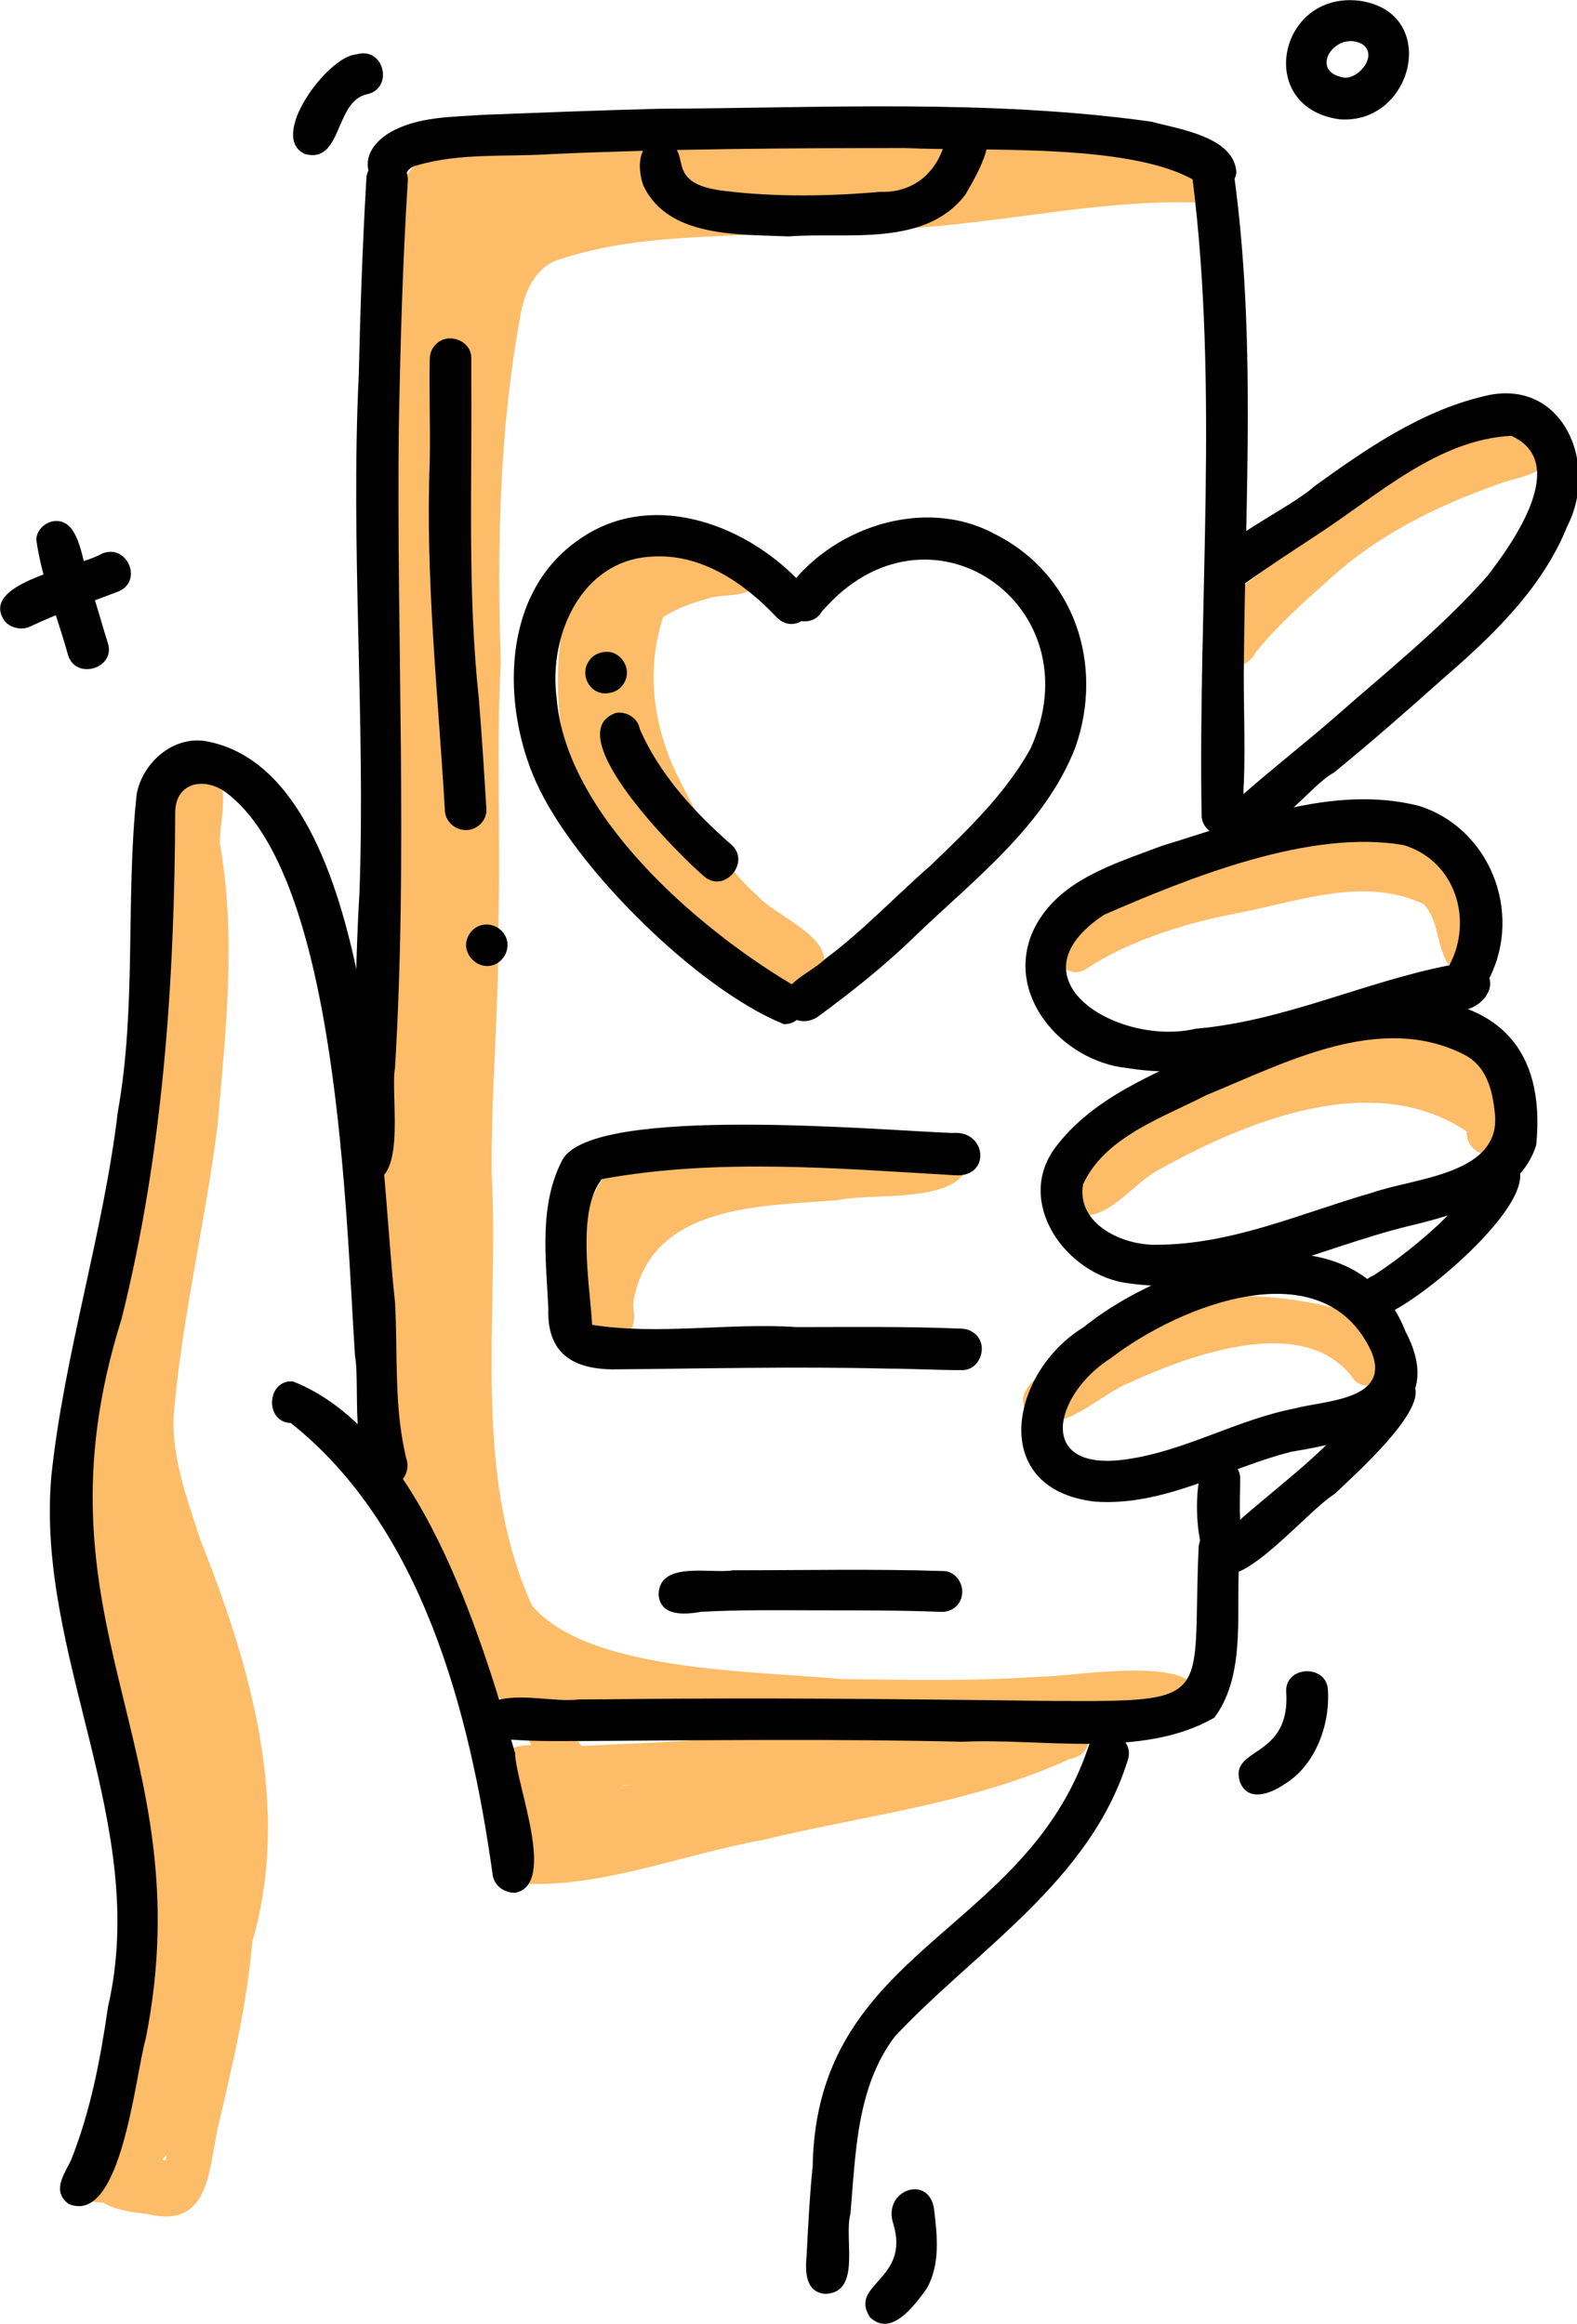 <?xml version="1.0" encoding="utf-8"?>
<!-- Generator: Adobe Illustrator 28.2.0, SVG Export Plug-In . SVG Version: 6.00 Build 0)  -->
<svg version="1.1" id="Layer_1" xmlns="http://www.w3.org/2000/svg" xmlns:xlink="http://www.w3.org/1999/xlink" x="0px" y="0px"
	 viewBox="0 0 208.8 307.7" style="enable-background:new 0 0 208.8 307.7;" xml:space="preserve">
<style type="text/css">
	.st0{fill:#FDBC68;}
	.st1{fill:#010101;}
</style>
<g>
	<path class="st0" d="M158.7,21.4c3.5,0.6,2.9,5.9-0.7,5.4c-12.5-0.3-24.8,2.6-37.3,3.4c-10.9,0.9-21.9,0.6-32.8,1.5
		c-4.7,0.4-9.5,1.2-14,2.7c-3.1,1-4.5,4.4-5,7.4c-2.8,15.2-3.1,30.6-2.6,46c-0.6,11.3,0,22.7-0.3,34c0.1,11.2-1,22.4-0.9,33.6
		c1,19-2.7,39.3,5.3,57.1c7.3,8.9,29.8,8.7,40.9,9.8c8.7,0.1,17.4,0.3,26.1-0.3c3.9,0.1,21.9-3.2,20.9,2.8c-0.2,1.8-2,2.6-3.7,2.5
		c-3.4,0.2-6.5,0.6-9.9,0.6c-10.4,0.1-20.8,0.4-31.1,0.1c-15.3-1.4-31,0.2-46.1-2.7c-6.6-1-15.4-24.1-17.3-30.6
		c-3.6-16.8-3.1-34.1-3.4-51.1c1.2-18,2.9-36.1,2.7-54.2c-0.1-17.3-0.7-34.7,1.1-52c1.5-20,6.8-19.8,25-17.2
		c2.6-1.9,6.4-0.8,9.4-1.2c8.4-0.2,16.9-0.2,25.3-0.4c11.9,0.2,34.2-4.1,43.9,2.9C155.7,21.3,157.3,21.2,158.7,21.4z"/>
	<path class="st0" d="M103.8,132.6c-5.6-0.7-9.6-5.3-13.9-8.5c-11.7-9.3-18-25.7-15.5-40.5c0.5-2.1,1.6-4,3-5.6
		c0.5-2.6,1.6-7.2,5.2-5.2c1.2-1.3,3.4-1.6,4.5-0.1c3.3-1.7,7.3-2.2,10.8-0.7c2.5,0.6,4.6,3.8,2.1,5.8c-1.7,1.2-3.9,0.9-5.8,1.3
		c-2.4,0.7-4.4,1.3-6.4,2.6c-2.4,7.3-1.2,15,2.2,21.6c2.8,5.5,5.5,11.1,10.2,15.2c2.4,2.9,11.3,5.9,8.3,10.4
		C109,131.5,106.1,133,103.8,132.6z"/>
	<path class="st0" d="M78.8,175.9c-0.1-0.1-0.2-0.3-0.2-0.4c-2.8,0.4-3.6-2.6-3-4.8c0.7-5.2,1.4-10.8,4.6-15.2
		c2-3.1,10.8-7.5,10.8-1.1c9.1-3.6,19.1-3.7,28.7-3.5c2.9,0.3,8.6-0.9,8.4,3.5c-1.5,5-12.8,3.5-17.2,4.5c-10.1,0.8-24.6,0.5-27,13.2
		c-0.2,1,0.2,1.9,0,2.9C83.6,177.5,80.1,178.2,78.8,175.9z"/>
	<path class="st0" d="M160.5,85.7c0-1.3,0.8-2.3,1.6-3.2c0.3-0.4,0.7-0.7,1-1.1c-1-2.5,1.7-3.9,3.3-5.2c3.2-2.6,6.5-5.3,9.8-7.9
		c5.7-4.4,11.7-8.4,18.2-11.4c2.4-1.1,5-1.1,7.5-2c2.2-0.4,3.9,2.2,2.8,4.1c1.4,4-4.2,4.1-6.6,5.2c-8.1,2.9-15.8,6.7-22.2,12.6
		c-3.4,3-6.7,6-9.6,9.5C164.9,89.1,160.7,89.2,160.5,85.7z"/>
	<path class="st0" d="M191.7,127.6c-1.5-2.4-1.2-5.8-3.2-7.9c-8.1-3.8-16.9-0.2-25.2,1.3c-5.6,1.1-11.2,2.8-16.3,5.4
		c-1.1,0.6-2.2,1.2-3.2,1.9c-2.2,1.4-5-1.1-3.9-3.5c2.5-3.4,7-4.8,10.5-7c11.4-5.8,24.9-10.1,37.4-5.5c3.4,1.8,7.9,3.4,9.1,7.5
		C198,123.1,196.6,131.9,191.7,127.6z"/>
	<path class="st0" d="M142.5,160.8c-8.2-5.8,17.2-17.4,21.5-19.6c7.7-3.2,25-7.6,32-2.1c2.1,1.6,5,5,2.8,7.5c1.9,2,1.1,6.6-2.2,6.2
		c-1.5-0.2-2.5-1.6-2.4-3c-12.4-8.3-29.2-1.4-41,5.2C149.9,156.8,146.6,161.8,142.5,160.8z"/>
	<path class="st0" d="M137.2,188.2c-6-4.6,5.1-8.8,8.5-10.5c5.3-2.8,10.8-5.5,16.8-6c4.4-0.7,25.3,1.5,21.5,8.7
		c0.4,2.5-3,4.1-4.7,2.3c-6.3-9-21.5-3.4-29.6,0.3C145.6,184.6,141.8,189.1,137.2,188.2z"/>
	<path class="st0" d="M69.2,249.4c-1.6-0.2-2.8-2-2.3-3.6c-4.4-5.5-3.6-16.9,5.7-14.4c12.2-0.7,24.5-0.9,36.7-2.6
		c10.7-0.8,20.7-2.1,31.2-1.7c3.9-0.2,5.3,5,1.1,5.8c-12.9,5.9-27,7.4-40.6,10.7C90.4,245.5,79.9,249.9,69.2,249.4
		C69.1,249.4,69.2,249.4,69.2,249.4z M76.4,237.6c2.5-0.7,4.9-1.1,7.5-1.3c-3,0.1-5.9,0.6-8.8,0.7C75.2,237.7,75.8,237.7,76.4,237.6
		z"/>
	<path class="st0" d="M19.4,293.1c-2-0.2-4.1-0.5-5.8-1.5c-7,0.2-2.1-10-1.4-13.8c2.5-8.3,4-16.3,4.7-24.8c0.7-9.2-2.8-18-4.5-26.9
		c-1.4-7.8-2.8-15.7-4-23.5c-1-10.6,5-20,7.3-30c1.5-12.3,3.6-24.7,4.4-37c0.8-9.2,1-17.9,2-26.9c0.6-3.1,0.6-10,5.4-7.4
		c3.3,2.2,1.6,7,1.6,10.3c2.2,12.3,0.8,25-0.3,37.4c-1.6,12.8-4.7,25.4-5.8,38.3c-0.3,5.7,1.8,11.2,3.5,16.5
		c6.7,16.8,12.1,35.4,6.9,53.3c-0.7,8.4-2.7,16.6-4.6,24.8C27.6,287.7,27.6,295.2,19.4,293.1z M22,286c0-0.1,0-0.2,0-0.3
		c0-0.1,0-0.3,0-0.4c0,0-0.1,0.1-0.1,0.1c-0.1,0.2-0.3,0.4-0.4,0.5C21.6,286,21.8,286,22,286z"/>
	<path class="st0" d="M78.2,240.6c-3.4,0.1-10.4-2.4-6-6.4c-2.3-2.7-5.9-11.8-0.4-12.6c1.5,0,2.8,1.2,2.8,2.7
		c-0.4,4.4,2.7,7.8,6.1,10C84.3,236.7,82.5,241.4,78.2,240.6z"/>
	<path class="st1" d="M9.1,291.8c-2.3-1.7-0.6-3.9,0.3-5.8c2.6-6.5,3.9-13.4,4.9-20.3c5.6-24.2-9.6-46.4-7.5-70.3
		c1.7-16.1,6.9-32.2,8.8-48.2c2.5-13.9,1-28.1,2.5-42.1c0.8-4.1,4.7-7.6,9-7c22.8,3.9,23.1,55.5,25.2,74.3c0.4,7-0.2,14.2,1.6,21.1
		c0.3,1.5-0.7,3-2.1,3.3c-6,0-4-13-4.8-17.3c-1.2-18.5-2.2-63.5-17.1-74.6c-2.9-2.1-6.7-1.3-6.7,2.7c-0.1,22.5-1.6,45-7.1,67
		c-12.7,40.4,10.9,56.4,3.2,95.3C17.9,274.7,16.1,294.7,9.1,291.8z"/>
	<path class="st1" d="M65.2,248c-3-21.3-9.3-45.8-26.7-59.6c-3.5-0.1-3.2-5.8,0.3-5.5c16.7,6.6,24.7,33.1,29.4,49.2
		c0.1,4.2,5.6,17.4,0,18.5C66.6,250.6,65.3,249.5,65.2,248z"/>
	<path class="st1" d="M109.3,303.7c-2.7-0.2-2.7-3-2.5-5.1c0.2-3.9,0.4-7.9,0.8-11.8c0.5-28.9,28.1-30.6,36.5-55.5
		c1.1-3.4,6.4-1.6,5.2,1.8c-5,16-20,25-30.8,36.5c-5.1,6.7-5.2,15.5-5.9,23.5C111.7,296.4,114.1,303.5,109.3,303.7z"/>
	<path class="st1" d="M127.4,230.6c-16.7-0.4-33.3-0.2-49.8-0.1c-3.7,0-7.5,0.1-11.2-0.3c-2.3-0.3-3-3.8-1-5
		c3.6-1.1,7.9,0.2,11.3-0.2c4.6,0,9.3-0.1,13.5-0.1c16.4-0.1,32.9,0.1,49.3,0.3c21.7,0.1,18.3,0,19.2-20.3c0.2-3.5,5.7-3.2,5.5,0.3
		c-0.8,7.2,1.1,16.1-3.4,22.2C151.3,232.9,138.2,230.1,127.4,230.6z"/>
	<path class="st1" d="M47.5,156.1c-1.2-0.7-1.7-2.3-1.1-3.5c0.7-11.5,0.5-23,1.2-34.5c0.8-22.8-1.2-45.6-0.1-68.4
		c0.2-8.6,0.5-17.3,1-25.9c0-3.5,5.6-3.5,5.5,0.1c-0.7,11-1,22-1.2,33c-0.3,28.2,1.2,56.3-0.5,84.5
		C51.6,145.1,54.3,158.5,47.5,156.1z"/>
	<path class="st1" d="M158.8,24.3c-8.2-5.5-28.8-4.2-38.9-4.7c-15.6,0-31.3,0.1-46.9,0.8c-5.9,0.4-12.1-0.2-17.8,1.5
		C54.6,22,54,22.4,53.8,23c-3.4,4.5-8.4-1.8-2.1-5.5c3.7-2.1,8.2-2,12.3-2.3c7.8-0.3,15.5-0.6,23.3-0.8c21.7-0.1,43.5-1.3,65.1,1.7
		c3.7,1,11,2,11.3,6.7C163.5,25.1,160.3,26.2,158.8,24.3z"/>
	<path class="st1" d="M159.1,108.1c-0.5-28.1,2.3-56.5-1.2-84.4c-0.4-3.5,5.2-4.1,5.5-0.5c2.9,21.2,1.5,42.6,1.3,63.9
		c-0.1,5.5,0.2,10.9,0,16.4c-0.3,2.6,0.9,6.6-2.6,7.1C160.6,110.7,159.2,109.6,159.1,108.1z"/>
	<path class="st1" d="M104.4,31.3c-6.6-0.3-15.9,0.2-19.2-6.7c-0.8-2.1-0.9-5.8,2.1-5.9c5.3,0.7-0.4,5.6,8.8,6.6
		c6.7,0.8,13.6,0.7,20.4,0.1c5,0.2,8.3-3.3,8.9-8.1c0.3-1.5,1.9-2.4,3.3-2.1c4.5,1.7,0.7,7.8-0.9,10.6
		C122.4,32.8,112.1,30.7,104.4,31.3z"/>
	<path class="st1" d="M164.5,108.8c-1-1.2-0.8-2.9,0.4-3.9c3.9-3.4,8-6.6,11.9-10c6.8-6,14-11.7,20.1-18.6c3.5-4.5,11-15.1,3.2-18.6
		c-9.7,0.5-17.6,7.8-25.4,12.9c-3.3,2.2-6.6,4.3-9.8,6.6c-1.8,1.9-5.4,0.9-5.1-2c1.1-3.5,10.9-7.8,14.2-10.8
		c6.8-4.9,14-9.9,22.3-11.9c10.5-2.8,15.5,8.8,11.2,17.2c-3.3,8.2-9.9,14.5-16.5,20.2c-4.7,4.2-9.5,8.4-14.4,12.4
		C173.3,104,167.8,112.4,164.5,108.8z"/>
	<path class="st1" d="M149.2,141.4c-8.6-0.9-16.4-9.8-12.3-18.4c3.2-6.5,10.6-8.6,16.9-11c10.9-3.3,22.7-8.2,34.1-5.3
		c9.4,3,13.7,14.1,9.3,22.8c0.8,2.6-3.1,5.3-5.3,3.9C177.8,136.5,163.9,143.8,149.2,141.4z M158.3,136.2c11.7-1,22.3-6.2,33.6-8.4
		c3.2-6,0.8-13.8-6-15.9c-12.4-2.2-28.4,4.3-39.7,9.2C133.2,129.7,148.2,138.6,158.3,136.2z"/>
	<path class="st1" d="M149.4,169.9c-8.2-1-15.3-10.8-9.5-18.2c5-6.5,13.1-9.6,20.4-13c15.4-8,45.7-13.4,43.1,12.9
		c-2.1,6.8-10.5,9.2-16.8,10.7C174.3,165.3,162.3,171.8,149.4,169.9z M153.1,164.8c10,0,19.2-4.2,28.6-6.9c5.7-2,17.3-2.4,16.2-10.7
		c-0.3-2.9-1.1-6-3.9-7.5c-11.2-5.8-23.8,1-34.3,5.3c-5.8,3-13.4,5.5-16.3,11.8C142.5,162.1,148.7,164.9,153.1,164.8z"/>
	<path class="st1" d="M144.9,198.8c-14.2-1.7-11.1-17.2-1.4-23.1c11.1-9,35.8-16.8,42.6,0.6c6,11.4-6.4,14.5-15.1,15.9
		C162.3,194.4,154.1,199.5,144.9,198.8z M149.2,193.2c7.7-1.1,14.5-5.2,22.1-6.7c4.1-1.1,12.9-1.1,10.3-7.5
		c-6.3-13.8-25.4-6.2-34.5,0.8C139.5,184.6,137,195,149.2,193.2z"/>
	<path class="st1" d="M161.1,208.2c-3-1.5-3.2-11.7-1.7-14.2c1.5-1.8,4.8-0.6,4.8,1.7c0,1.8-0.1,3.7,0,5.5c5-4.4,10.4-8.3,14.7-13.4
		c1.6-1.7,2.7-4.2,4.7-5.5c1.4-0.6,3-0.1,3.7,1.3c1.4,3.4-8.1,11.8-10.6,14.2C173,200.1,164.6,210.5,161.1,208.2z"/>
	<path class="st1" d="M182.8,174.2c-2.9,0-3.8-4.2-1-5.3c3.1-2,6.1-4.4,8.8-6.9c1.6-1.6,3.2-3.2,4.4-5.1c1-1.9,2.4-4.9,5-3.5
		C206.4,157.3,187,173.4,182.8,174.2z"/>
	<path class="st1" d="M103.8,135.6C92.4,131,76.1,114.9,71,103.6c-4.6-10.2-4.6-24.8,5.3-31.9c9.8-7.3,23.1-2.2,30.4,6.2
		c2.5,2.6-1.2,6.4-3.8,3.9c-4.3-4.6-10.1-8.6-16.7-8.1C77,74.2,72.6,84.1,73.7,92.4c1.2,15.4,18.5,30.4,31.1,37.9
		c-0.3-0.1-0.6-0.2-0.9-0.2C107.4,130.3,107.3,135.6,103.8,135.6z"/>
	<path class="st1" d="M104.3,134.2c-2.3-3.5,2.9-5.2,4.9-7.2c5-3.7,9.3-8.3,14-12.4c4.9-4.7,9.9-9.5,13.2-15.4
		c8.8-19.1-13.6-34.6-27.6-18.2c0,0,0-0.1,0.1-0.1c0-0.1,0.1-0.2,0.1-0.3c-1.4,3.3-6.5,1.2-5.1-2.1c5.8-8.6,18.4-12.9,27.8-7.8
		c10.6,5.3,14.5,17.3,10.7,28.2c-4,10.4-13.4,17.5-21.2,25c-4,3.9-8.4,7.4-12.9,10.7C107,135.5,105.3,135.4,104.3,134.2z"/>
	<path class="st1" d="M93.2,116c-3.2-2.7-19.4-18.8-11.7-21.6c1.4-0.3,3,0.7,3.2,2.1c2.6,6,7.2,11,12.1,15.3
		C99.5,114.1,95.9,118.4,93.2,116z"/>
	<path class="st1" d="M77.5,88.9c0-0.7,0.4-1.4,0.9-1.9c0.6-0.5,1.3-0.7,2-0.7c1.5,0,2.7,1.5,2.6,2.9c0,0.7-0.4,1.4-0.9,1.9
		c-0.6,0.5-1.3,0.7-2,0.7C78.5,91.8,77.4,90.3,77.5,88.9z"/>
	<path class="st1" d="M81,181.3c-5.5-0.1-8.6-2.4-8.4-8.1c-0.3-6.5-1.3-13.7,1.9-19.7c4.2-7.3,42.5-3.8,51.6-3.5
		c4.6-0.4,5.1,5.9,0.4,5.6c-15.7-0.9-31.4-2.3-46.8,0.5c-3.4,4.2-1.6,14-1.3,19.3c8.7,1.4,18.3-0.3,27,0.3c7.2,0,14.6-0.1,21.7,0.2
		c0.8,0,1.4,0.2,2,0.7c1.8,1.5,0.7,4.8-1.7,4.8c-3.4,0-6.8-0.2-9.8-0.2C105.3,180.9,93.2,181.2,81,181.3z"/>
	<path class="st1" d="M87.2,211.1c0.1-4.5,6.9-2.7,9.9-3.2c9.3,0,18.5-0.2,27.8,0.1c1.5,0,2.6,1.5,2.5,2.9c-0.1,1.6-1.4,2.6-2.9,2.5
		c-5.2-0.2-10.5-0.2-15.7-0.2c-5.3,0-10.7-0.1-16,0.2C90.6,213.8,87.4,214,87.2,211.1z"/>
	<path class="st1" d="M58.9,107.2c-0.9-15.4-2.6-30.7-2-46.1c0.1-4.5-0.1-9,0-13.5c0-0.7,0.2-1.4,0.8-2c1.6-1.7,4.8-0.5,4.7,1.9
		c0,1,0,2.1,0,3.1c0.1,14-0.5,28,1,41.9c0.4,4.9,0.7,9.7,1,14.6c0.1,1.5-1.2,2.8-2.7,2.8C60.2,109.9,58.9,108.7,58.9,107.2z"/>
	<path class="st1" d="M61.7,125.2c0-1.5,1.2-2.8,2.7-2.8c1.5,0,2.8,1.2,2.8,2.7c0,1.5-1.2,2.8-2.7,2.8
		C63.1,127.9,61.8,126.7,61.7,125.2z"/>
	<path class="st1" d="M40.4,20.4c-5-2.2,3-13,6.8-13.2c3.7-1.1,5,4.6,1.3,5.3C44.3,13.5,45.3,21.7,40.4,20.4z"/>
	<path class="st1" d="M164.2,236c-1.6-4.8,6.7-3,6.1-12c-0.2-3.4,5.1-3.7,5.5-0.5c0.4,4.7-1.6,10.2-5.7,12.7
		C168.2,237.5,165.3,238.6,164.2,236z"/>
	<path class="st1" d="M177.4,15.8c-11.3-1.5-8.2-17,2.6-15.7C190.7,1.6,187.2,16.5,177.4,15.8z M178.1,10.3c2,0,4.4-3.1,2.2-4.5
		c0,0,0,0,0,0C176.7,4,173.1,9.6,178.1,10.3z"/>
	<path class="st1" d="M0.6,82.2c-3.5-5.1,9.9-7.1,12.9-8.9c3.3-1.4,5.5,3.6,2.2,5c-3.9,1.5-7.8,2.8-11.6,4.6
		C3,83.5,1.4,83.2,0.6,82.2z"/>
	<path class="st1" d="M9,86.7c-1.4-5.1-3.5-10.1-4.2-15.3c0.1-1.5,1.6-2.6,3-2.4c3.2,0.4,3.2,7,4.5,9.6c0.7,2.2,1.3,4.4,2,6.6
		C15.3,88.5,10,90.1,9,86.7z"/>
	<path class="st1" d="M115.2,306.8c-2.9-4.4,5.3-4.9,3.1-12.3c-1.6-4.6,4.9-6.8,5.4-1.8c0.4,3.4,0.8,7.1-1,10.3
		C121.1,305.2,118,309.5,115.2,306.8z"/>
</g>
</svg>
